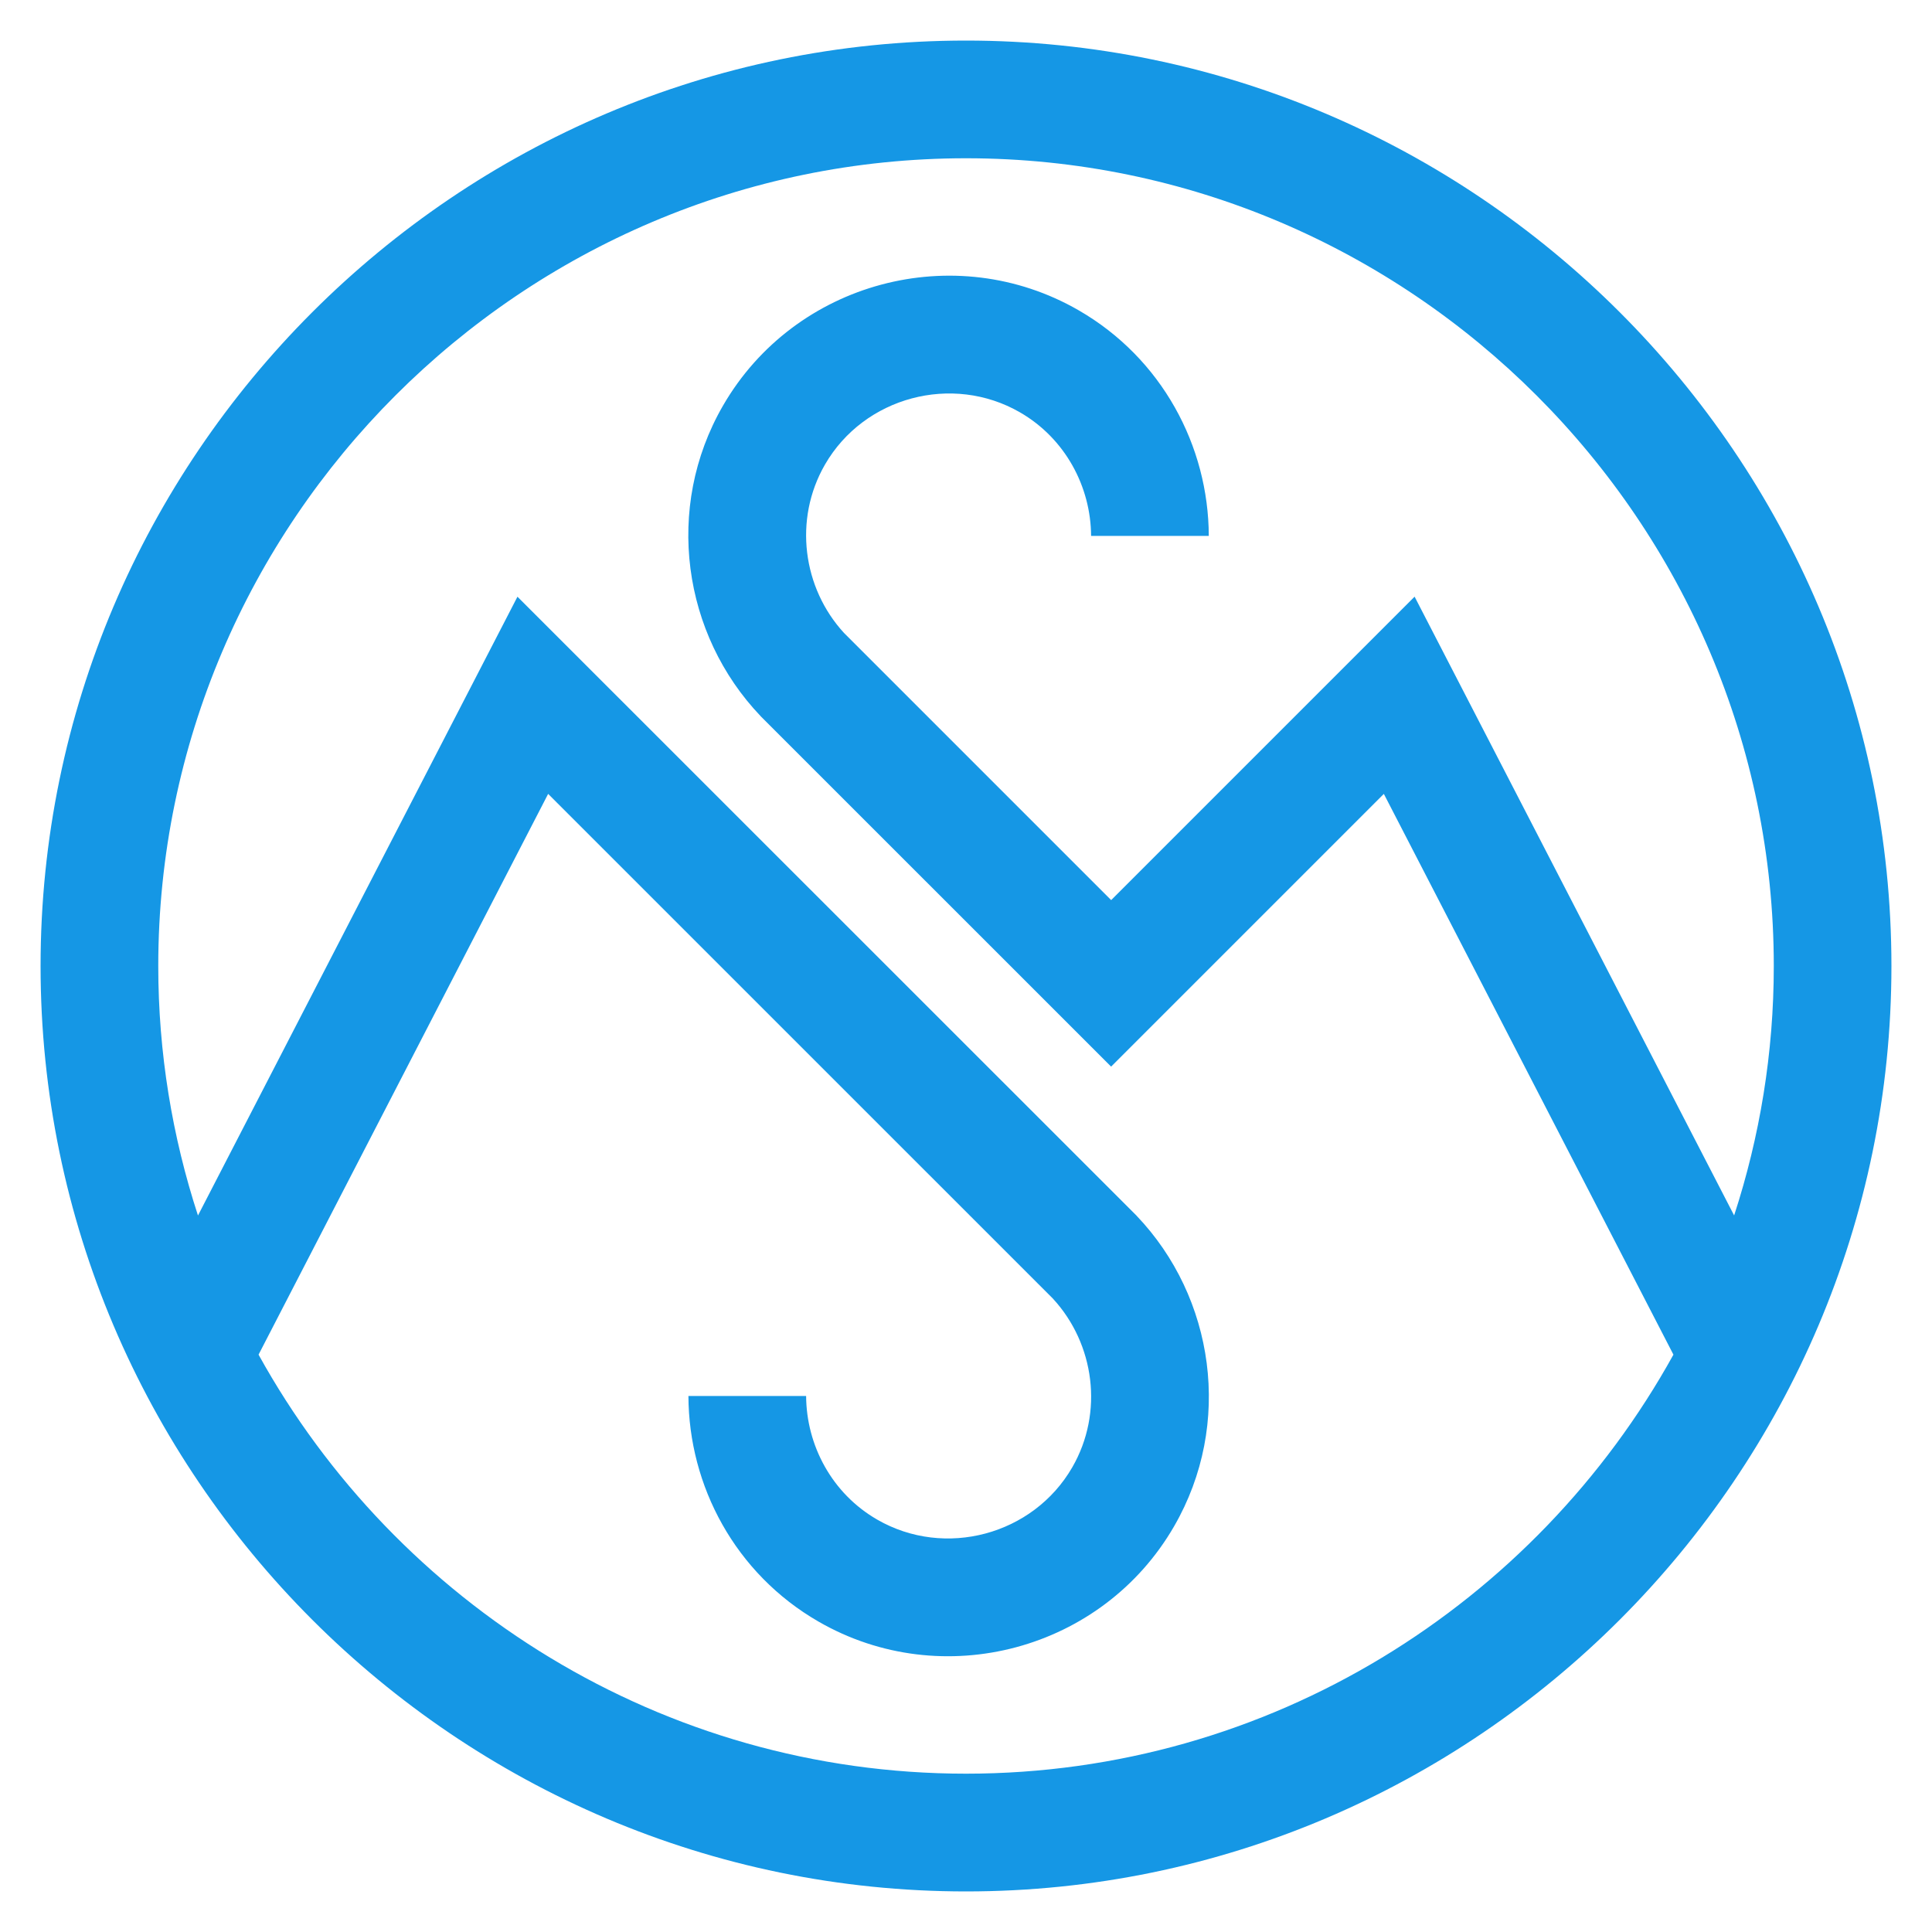 <?xml version="1.0" encoding="utf-8"?>
<!-- Generator: Adobe Illustrator 16.0.0, SVG Export Plug-In . SVG Version: 6.00 Build 0)  -->
<!DOCTYPE svg PUBLIC "-//W3C//DTD SVG 1.1//EN" "http://www.w3.org/Graphics/SVG/1.1/DTD/svg11.dtd">
<svg version="1.1" id="Calque_1" xmlns="http://www.w3.org/2000/svg" xmlns:xlink="http://www.w3.org/1999/xlink" x="0px" y="0px"
	 width="36px" height="36px" viewBox="0 0 36 36" enable-background="new 0 0 36 36" xml:space="preserve">
<path fill-rule="evenodd" clip-rule="evenodd" fill="#1597E5" d="M18,0.756c9.493,0,17.244,7.751,17.244,17.244
	c0,9.492-7.751,17.244-17.244,17.244S0.756,27.492,0.756,18C0.756,8.507,8.507,0.756,18,0.756L18,0.756z M21.879,28.438
	L21.879,28.438c1.1-1.904,0.75-4.266-0.7-5.784v-0.001L9.642,11.119l-5.953,11.53C3.21,21.182,2.949,19.621,2.949,18
	C2.949,9.717,9.718,2.949,18,2.949S33.052,9.717,33.052,18c0,1.621-0.261,3.182-0.739,4.648l-5.954-11.53l-5.654,5.654l-4.979-4.979
	v0c-0.766-0.833-0.945-2.111-0.354-3.136c0.728-1.262,2.372-1.701,3.633-0.974c0.844,0.487,1.321,1.385,1.326,2.303h2.193
	c-0.005-1.675-0.874-3.309-2.423-4.203l0,0c-2.311-1.334-5.294-0.535-6.629,1.776l0,0c-1.1,1.905-0.75,4.266,0.701,5.785h-0.001
	l6.532,6.531c1.693-1.694,3.389-3.388,5.082-5.082l5.396,10.449c-2.568,4.646-7.521,7.808-13.182,7.808
	c-5.66,0-10.613-3.162-13.182-7.808l5.396-10.449c3.138,3.139,6.275,6.274,9.413,9.412h-0.001c0.766,0.835,0.946,2.112,0.354,3.137
	c-0.729,1.261-2.372,1.702-3.634,0.974c-0.845-0.487-1.32-1.385-1.325-2.304h-2.193c0.005,1.677,0.874,3.31,2.422,4.203l0,0
	C17.562,31.55,20.545,30.751,21.879,28.438L21.879,28.438z"/>
</svg>
